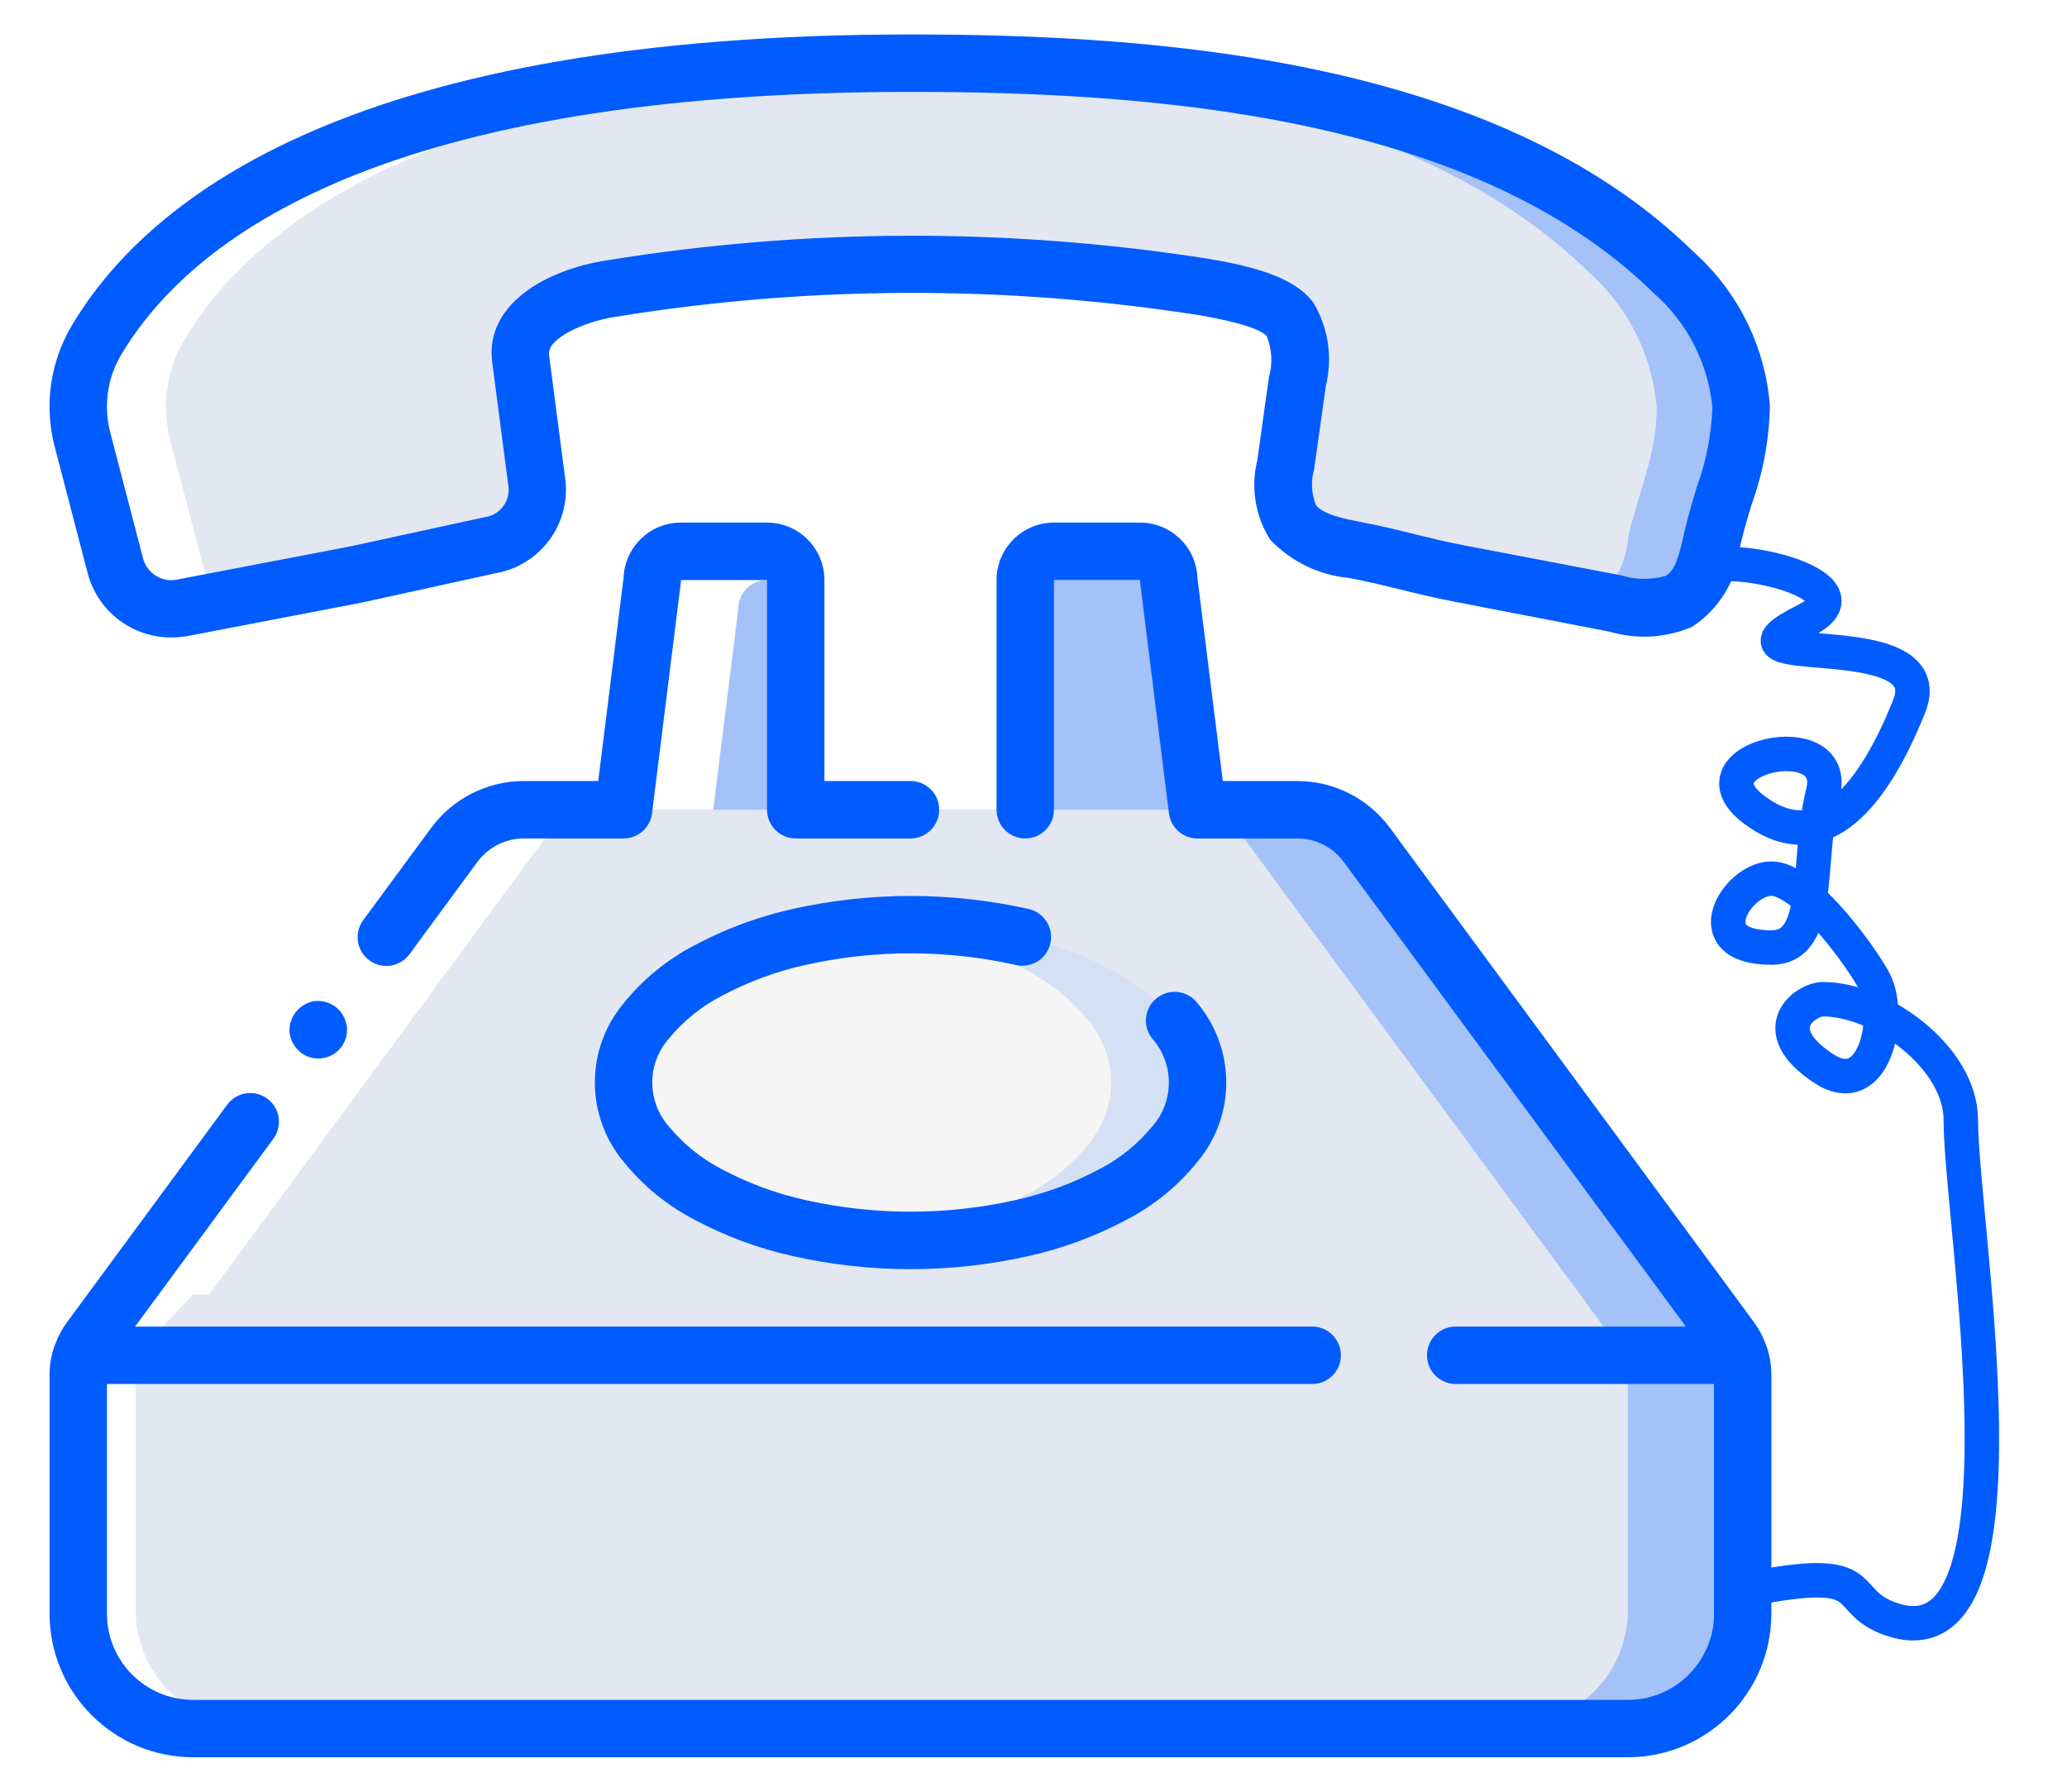 <svg width="60" height="52" viewBox="0 0 60 52" fill="none" xmlns="http://www.w3.org/2000/svg">
<g filter="url(#filter0_d)">
<path d="M24.098 18.667V25.334H19.1L19.933 18.667C19.933 18.207 20.305 17.834 20.765 17.834H23.264C23.725 17.834 24.098 18.207 24.098 18.667Z" fill="#A4C2F7"/>
<path d="M35.76 25.334H30.762V18.667C30.762 18.207 31.135 17.834 31.595 17.834H34.094C34.554 17.834 34.926 18.207 34.926 18.667L35.76 25.334Z" fill="#A4C2F7"/>
<path d="M50.752 40.775V47.734C50.75 49.574 49.259 51.065 47.42 51.067H5.771C3.932 51.065 2.442 49.574 2.439 47.734V40.775C2.439 40.591 2.47 40.408 2.531 40.234L4.105 38.567H49.086L50.661 40.234C50.721 40.408 50.752 40.591 50.752 40.775Z" fill="#A4C2F7"/>
<path d="M48.253 40.775V47.733C48.251 49.574 46.761 51.065 44.921 51.067H5.771C3.932 51.065 2.442 49.573 2.439 47.733V40.775C2.439 40.591 2.47 40.408 2.531 40.233L4.105 38.567H46.587L48.162 40.233C48.222 40.408 48.253 40.591 48.253 40.775Z" fill="#E3E7F2"/>
<path d="M14.935 4.107C19.05 3.193 23.259 2.766 27.474 2.834C34.971 2.834 44.243 3.621 49.632 8.917C50.755 9.914 51.454 11.303 51.586 12.799C51.622 14.09 51.05 15.325 50.76 16.59C50.601 17.287 50.458 18.095 49.771 18.456C49.181 18.677 48.536 18.697 47.934 18.514L43.422 17.649C42.22 17.419 41.572 17.189 40.37 16.959C39.698 16.911 39.065 16.628 38.582 16.16C38.292 15.655 38.215 15.055 38.368 14.493L38.708 12.076C38.869 11.472 38.795 10.83 38.501 10.279C38.1 9.705 36.748 9.458 36.002 9.33C30.304 8.434 24.499 8.448 18.805 9.371C17.655 9.545 16.003 10.215 16.158 11.404L16.632 15.04C16.729 15.894 16.142 16.675 15.294 16.818L11.389 17.675L6.36 18.635C5.497 18.814 4.642 18.296 4.401 17.447L3.447 13.793C3.183 12.811 3.323 11.763 3.836 10.885C5.022 8.886 7.819 5.821 14.935 4.107Z" fill="#E3E7F2"/>
<path d="M51.495 40.334H3.365C3.421 40.176 3.5 40.027 3.598 39.892L14.186 25.517C14.658 24.877 15.406 24.499 16.201 24.5H38.659C39.454 24.499 40.202 24.877 40.674 25.517L51.262 39.892C51.36 40.027 51.439 40.176 51.495 40.334Z" fill="#A4C2F7"/>
<path d="M48.071 40.334H3.365C3.421 40.176 3.5 40.027 3.598 39.892L14.186 25.517C14.658 24.877 15.406 24.499 16.201 24.5H35.235C36.03 24.499 36.779 24.877 37.251 25.517L47.838 39.892C47.937 40.027 48.015 40.176 48.071 40.334Z" fill="#E3E7F2"/>
<path d="M35.759 32.417C35.747 33.069 35.515 33.697 35.101 34.2C34.615 34.805 34.008 35.302 33.319 35.659C32.485 36.106 31.594 36.437 30.67 36.642C29.607 36.885 28.52 37.005 27.43 37C27.012 37.002 26.595 36.983 26.18 36.942C25.509 36.897 24.843 36.796 24.189 36.642C23.265 36.437 22.374 36.106 21.54 35.659C20.851 35.302 20.244 34.805 19.758 34.2C18.88 33.174 18.88 31.66 19.758 30.634C20.244 30.029 20.851 29.532 21.54 29.175C22.374 28.727 23.265 28.397 24.189 28.192C24.843 28.038 25.509 27.938 26.18 27.892C26.595 27.851 27.012 27.832 27.43 27.834C28.52 27.829 29.607 27.949 30.67 28.192C31.594 28.397 32.485 28.728 33.319 29.175C34.008 29.532 34.615 30.029 35.101 30.634C35.515 31.137 35.747 31.765 35.759 32.417Z" fill="#D4E1F4"/>
<path d="M33.26 32.417C33.248 33.069 33.016 33.697 32.602 34.2C32.116 34.805 31.509 35.302 30.82 35.659C29.986 36.106 29.095 36.437 28.171 36.642C27.517 36.796 26.851 36.897 26.18 36.942C25.509 36.897 24.843 36.796 24.189 36.642C23.265 36.437 22.374 36.106 21.54 35.659C20.851 35.302 20.244 34.805 19.758 34.2C18.88 33.174 18.88 31.66 19.758 30.634C20.244 30.029 20.851 29.532 21.54 29.175C22.374 28.727 23.265 28.397 24.189 28.192C24.843 28.038 25.509 27.938 26.18 27.892C26.851 27.938 27.517 28.038 28.171 28.192C29.095 28.397 29.986 28.728 30.82 29.175C31.509 29.532 32.116 30.029 32.602 30.634C33.016 31.137 33.248 31.765 33.26 32.417Z" fill="#F5F5F5"/>
<path d="M51.586 12.8C51.619 14.092 51.044 15.325 50.761 16.592C50.718 17.329 50.356 18.011 49.77 18.459C49.179 18.679 48.532 18.699 47.929 18.517C47.737 18.475 47.537 18.442 47.346 18.409C47.883 17.951 48.214 17.296 48.262 16.592C48.545 15.325 49.12 14.092 49.087 12.8C48.957 11.304 48.259 9.915 47.137 8.917C42.164 4.042 33.885 2.984 26.746 2.842C26.979 2.834 27.229 2.834 27.471 2.834C34.976 2.834 44.239 3.625 49.636 8.917C50.758 9.915 51.456 11.304 51.586 12.8Z" fill="#A4C2F7"/>
<path d="M4.938 47.734V40.775C4.938 40.591 4.969 40.408 5.03 40.234L6.604 38.567H7.073L16.683 25.517C17.155 24.876 17.904 24.499 18.699 24.5H16.2C15.405 24.499 14.656 24.876 14.184 25.517L4.574 38.567H4.105L2.531 40.234C2.47 40.408 2.439 40.591 2.439 40.775V47.734C2.442 49.574 3.932 51.065 5.771 51.067H8.27C6.431 51.065 4.941 49.574 4.938 47.734Z" fill="white"/>
<path d="M22.431 18.667C22.431 18.207 22.804 17.834 23.264 17.834H20.765C20.305 17.834 19.932 18.207 19.932 18.667L19.203 24.5H21.702L22.431 18.667Z" fill="white"/>
<path d="M3.836 10.885C3.323 11.763 3.183 12.811 3.447 13.793L4.401 17.447C4.642 18.296 5.497 18.814 6.36 18.635L7.605 18.397C7.258 18.181 7.006 17.842 6.901 17.447L5.946 13.793C5.682 12.811 5.822 11.763 6.335 10.885C7.521 8.886 10.318 5.821 17.434 4.107C21.241 3.258 25.132 2.835 29.033 2.847C28.507 2.839 27.986 2.834 27.474 2.834C27.233 2.834 26.983 2.834 26.75 2.842H26.76C22.783 2.818 18.816 3.242 14.935 4.107C7.819 5.821 5.022 8.886 3.836 10.885Z" fill="white"/>
<path d="M14.857 26.011L8.433 34.733L4.269 40.387L2.928 39.398L7.092 33.744L13.516 25.023L14.857 26.011Z" fill="white"/>
<path d="M10.854 30.325C10.816 30.285 10.774 30.248 10.73 30.214C10.551 30.085 10.33 30.029 10.111 30.057C9.662 30.138 9.353 30.556 9.409 31.009C9.429 31.117 9.468 31.221 9.526 31.314C9.582 31.407 9.655 31.49 9.742 31.555C10.014 31.758 10.38 31.776 10.671 31.601C10.96 31.426 11.116 31.093 11.064 30.759L11.022 30.605C11.004 30.551 10.978 30.501 10.946 30.454C10.922 30.407 10.891 30.363 10.854 30.325Z" fill="#005CFF"/>
<path d="M3.076 10.46C2.447 11.527 2.274 12.803 2.597 14L3.55 17.655C3.848 18.752 4.848 19.51 5.984 19.5C6.148 19.5 6.312 19.485 6.473 19.454L11.52 18.485L15.404 17.633C16.682 17.403 17.561 16.218 17.411 14.928L16.937 11.292C16.878 10.839 17.915 10.338 18.882 10.192C24.488 9.284 30.203 9.27 35.813 10.148C37.355 10.414 37.696 10.661 37.769 10.754C37.924 11.136 37.947 11.56 37.833 11.957L37.493 14.374C37.302 15.155 37.438 15.98 37.869 16.66C38.473 17.298 39.288 17.694 40.163 17.774C40.746 17.885 41.195 17.998 41.644 18.107C42.121 18.225 42.596 18.343 43.216 18.462L47.731 19.334C48.517 19.565 49.358 19.516 50.111 19.195C50.904 18.684 51.417 17.836 51.503 16.897L51.531 16.776C51.618 16.391 51.734 16.009 51.85 15.628C52.179 14.712 52.357 13.749 52.376 12.776C52.242 11.062 51.452 9.465 50.17 8.319C44.403 2.655 34.427 2 27.43 2C11.456 2 5.37 6.6 3.076 10.46ZM27.43 3.667C34.138 3.667 43.673 4.273 49.004 9.508C49.973 10.355 50.582 11.54 50.707 12.822C50.678 13.616 50.524 14.4 50.25 15.145C50.125 15.562 50.001 15.983 49.902 16.405L49.873 16.532C49.734 17.152 49.623 17.569 49.337 17.718C48.913 17.834 48.465 17.826 48.045 17.695L43.532 16.834C42.949 16.722 42.499 16.61 42.05 16.5C41.573 16.382 41.098 16.264 40.48 16.145C40.081 16.069 39.412 15.941 39.199 15.66C39.066 15.327 39.047 14.959 39.146 14.614L39.487 12.197C39.685 11.384 39.56 10.526 39.137 9.805C38.599 9.038 37.358 8.731 36.1 8.514C30.313 7.605 24.419 7.618 18.636 8.552C16.813 8.829 15.071 9.852 15.288 11.516L15.763 15.151C15.797 15.575 15.494 15.952 15.072 16.009L11.187 16.854L6.159 17.817C5.725 17.915 5.288 17.66 5.16 17.234L4.209 13.584C3.999 12.818 4.107 11.999 4.507 11.313C6.58 7.824 12.239 3.667 27.43 3.667Z" fill="#005CFF"/>
<path d="M27.43 23.667H24.931V17.834C24.931 16.913 24.185 16.167 23.265 16.167H20.766C19.869 16.166 19.133 16.876 19.1 17.773L18.365 23.667H16.199C15.142 23.67 14.148 24.173 13.519 25.023L11.543 27.705C11.27 28.076 11.349 28.598 11.72 28.871C12.09 29.144 12.612 29.065 12.885 28.695L14.861 26.011C15.175 25.587 15.671 25.336 16.198 25.334H19.1C19.52 25.334 19.875 25.021 19.927 24.604L20.759 17.937C20.764 17.903 20.767 17.868 20.766 17.834H23.265V24.5C23.265 24.961 23.638 25.334 24.098 25.334H27.43C27.89 25.334 28.263 24.96 28.263 24.5C28.263 24.04 27.89 23.667 27.43 23.667Z" fill="#005CFF"/>
<g filter="url(#filter1_d)">
<path d="M50.42 17.5C51.253 17 55.418 18 53.419 19C50.258 20.581 57.417 19 56.418 21.5C55.418 24 53.919 26 51.919 24.5C49.92 23 54.418 22 53.919 24C53.419 26 53.919 28.5 52.419 28.5C50.184 28.5 51.419 26.5 52.419 26.5C53.419 26.5 55.102 28.868 55.418 29.5C55.918 30.5 55.418 33 53.919 32C52.204 30.857 53.419 30 53.919 30C55.596 30 57.917 31.698 57.917 33.5C57.917 36.5 60.212 49.432 55.918 48C54.418 47.5 55.418 46.5 52.419 47C50.447 47.329 51.919 48.5 51.419 49.5" stroke="#005CFF"/>
</g>
<path d="M52.242 39.981C52.165 39.774 52.06 39.578 51.932 39.398L41.344 25.023C40.714 24.172 39.719 23.669 38.661 23.667H36.495L35.759 17.773C35.726 16.876 34.989 16.166 34.093 16.167H31.594C30.674 16.167 29.928 16.913 29.928 17.834V24.5C29.928 24.961 30.301 25.334 30.761 25.334C31.221 25.334 31.594 24.96 31.594 24.5V17.834H34.093C34.092 17.868 34.094 17.903 34.099 17.937L34.932 24.604C34.984 25.021 35.338 25.334 35.758 25.334H38.66C39.19 25.334 39.687 25.586 40.002 26.011L49.937 39.5H43.255C42.795 39.5 42.422 39.873 42.422 40.334C42.422 40.794 42.795 41.167 43.255 41.167H50.752V47.834C50.752 49.214 49.633 50.334 48.253 50.334H6.604C5.224 50.334 4.105 49.214 4.105 47.834V41.167H39.09C39.551 41.167 39.923 40.794 39.923 40.334C39.923 39.873 39.55 39.5 39.09 39.5H4.921L8.926 34.062C9.109 33.823 9.148 33.503 9.029 33.226C8.91 32.95 8.651 32.758 8.352 32.727C8.052 32.695 7.759 32.828 7.585 33.074L2.928 39.397C2.799 39.577 2.694 39.773 2.617 39.98C2.606 40 2.598 40.021 2.589 40.042C2.492 40.311 2.441 40.595 2.439 40.881V47.834C2.442 50.134 4.305 51.997 6.604 52H48.253C50.552 51.998 52.415 50.134 52.418 47.834V40.881C52.417 40.595 52.366 40.312 52.268 40.043C52.26 40.021 52.252 40 52.242 39.981Z" fill="#005CFF"/>
<path d="M21.942 29.906C22.709 29.497 23.529 29.193 24.378 29.005C26.389 28.556 28.474 28.556 30.485 29.005C30.776 29.074 31.081 28.982 31.285 28.765C31.489 28.547 31.561 28.236 31.474 27.951C31.387 27.665 31.154 27.448 30.863 27.382C28.603 26.876 26.26 26.876 24 27.382C23.003 27.605 22.041 27.962 21.14 28.445C20.35 28.859 19.654 29.431 19.096 30.125C17.991 31.453 17.991 33.38 19.096 34.709C19.654 35.403 20.35 35.975 21.14 36.388C22.041 36.871 23.003 37.229 24 37.452C26.259 37.961 28.603 37.961 30.863 37.452C31.86 37.229 32.822 36.871 33.723 36.388C34.513 35.975 35.208 35.403 35.767 34.709C36.871 33.38 36.871 31.453 35.767 30.125C35.588 29.882 35.292 29.755 34.992 29.792C34.693 29.83 34.437 30.027 34.324 30.306C34.211 30.586 34.258 30.906 34.447 31.141C35.089 31.87 35.089 32.963 34.447 33.693C34.026 34.203 33.507 34.623 32.921 34.928C32.154 35.337 31.334 35.64 30.485 35.828C28.474 36.278 26.389 36.278 24.378 35.828C23.529 35.641 22.71 35.337 21.943 34.928C21.356 34.623 20.837 34.203 20.416 33.693C19.774 32.963 19.774 31.87 20.416 31.141C20.837 30.631 21.356 30.211 21.942 29.906Z" fill="#005CFF"/>
</g>
<defs>
<filter id="filter0_d" x="0.438" y="0" width="58.592" height="52" filterUnits="userSpaceOnUse" color-interpolation-filters="sRGB">
<feFlood flood-opacity="0" result="BackgroundImageFix"/>
<feColorMatrix in="SourceAlpha" type="matrix" values="0 0 0 0 0 0 0 0 0 0 0 0 0 0 0 0 0 0 127 0"/>
<feOffset dx="-1" dy="-1"/>
<feGaussianBlur stdDeviation="0.5"/>
<feColorMatrix type="matrix" values="0 0 0 0 0 0 0 0 0 0 0 0 0 0 0 0 0 0 0 0"/>
<feBlend mode="normal" in2="BackgroundImageFix" result="effect1_dropShadow"/>
<feBlend mode="normal" in="SourceGraphic" in2="effect1_dropShadow" result="shape"/>
</filter>
<filter id="filter1_d" x="48.162" y="14.867" width="10.867" height="34.857" filterUnits="userSpaceOnUse" color-interpolation-filters="sRGB">
<feFlood flood-opacity="0" result="BackgroundImageFix"/>
<feColorMatrix type="matrix" values="0 0 0 0 0 0 0 0 0 0 0 0 0 0 0 0 0 0 0 0"/>
<feBlend mode="normal" in2="BackgroundImageFix" result="effect1_dropShadow"/>
<feBlend mode="normal" in="SourceGraphic" in2="effect1_dropShadow" result="shape"/>
</filter>
</defs>
</svg>
